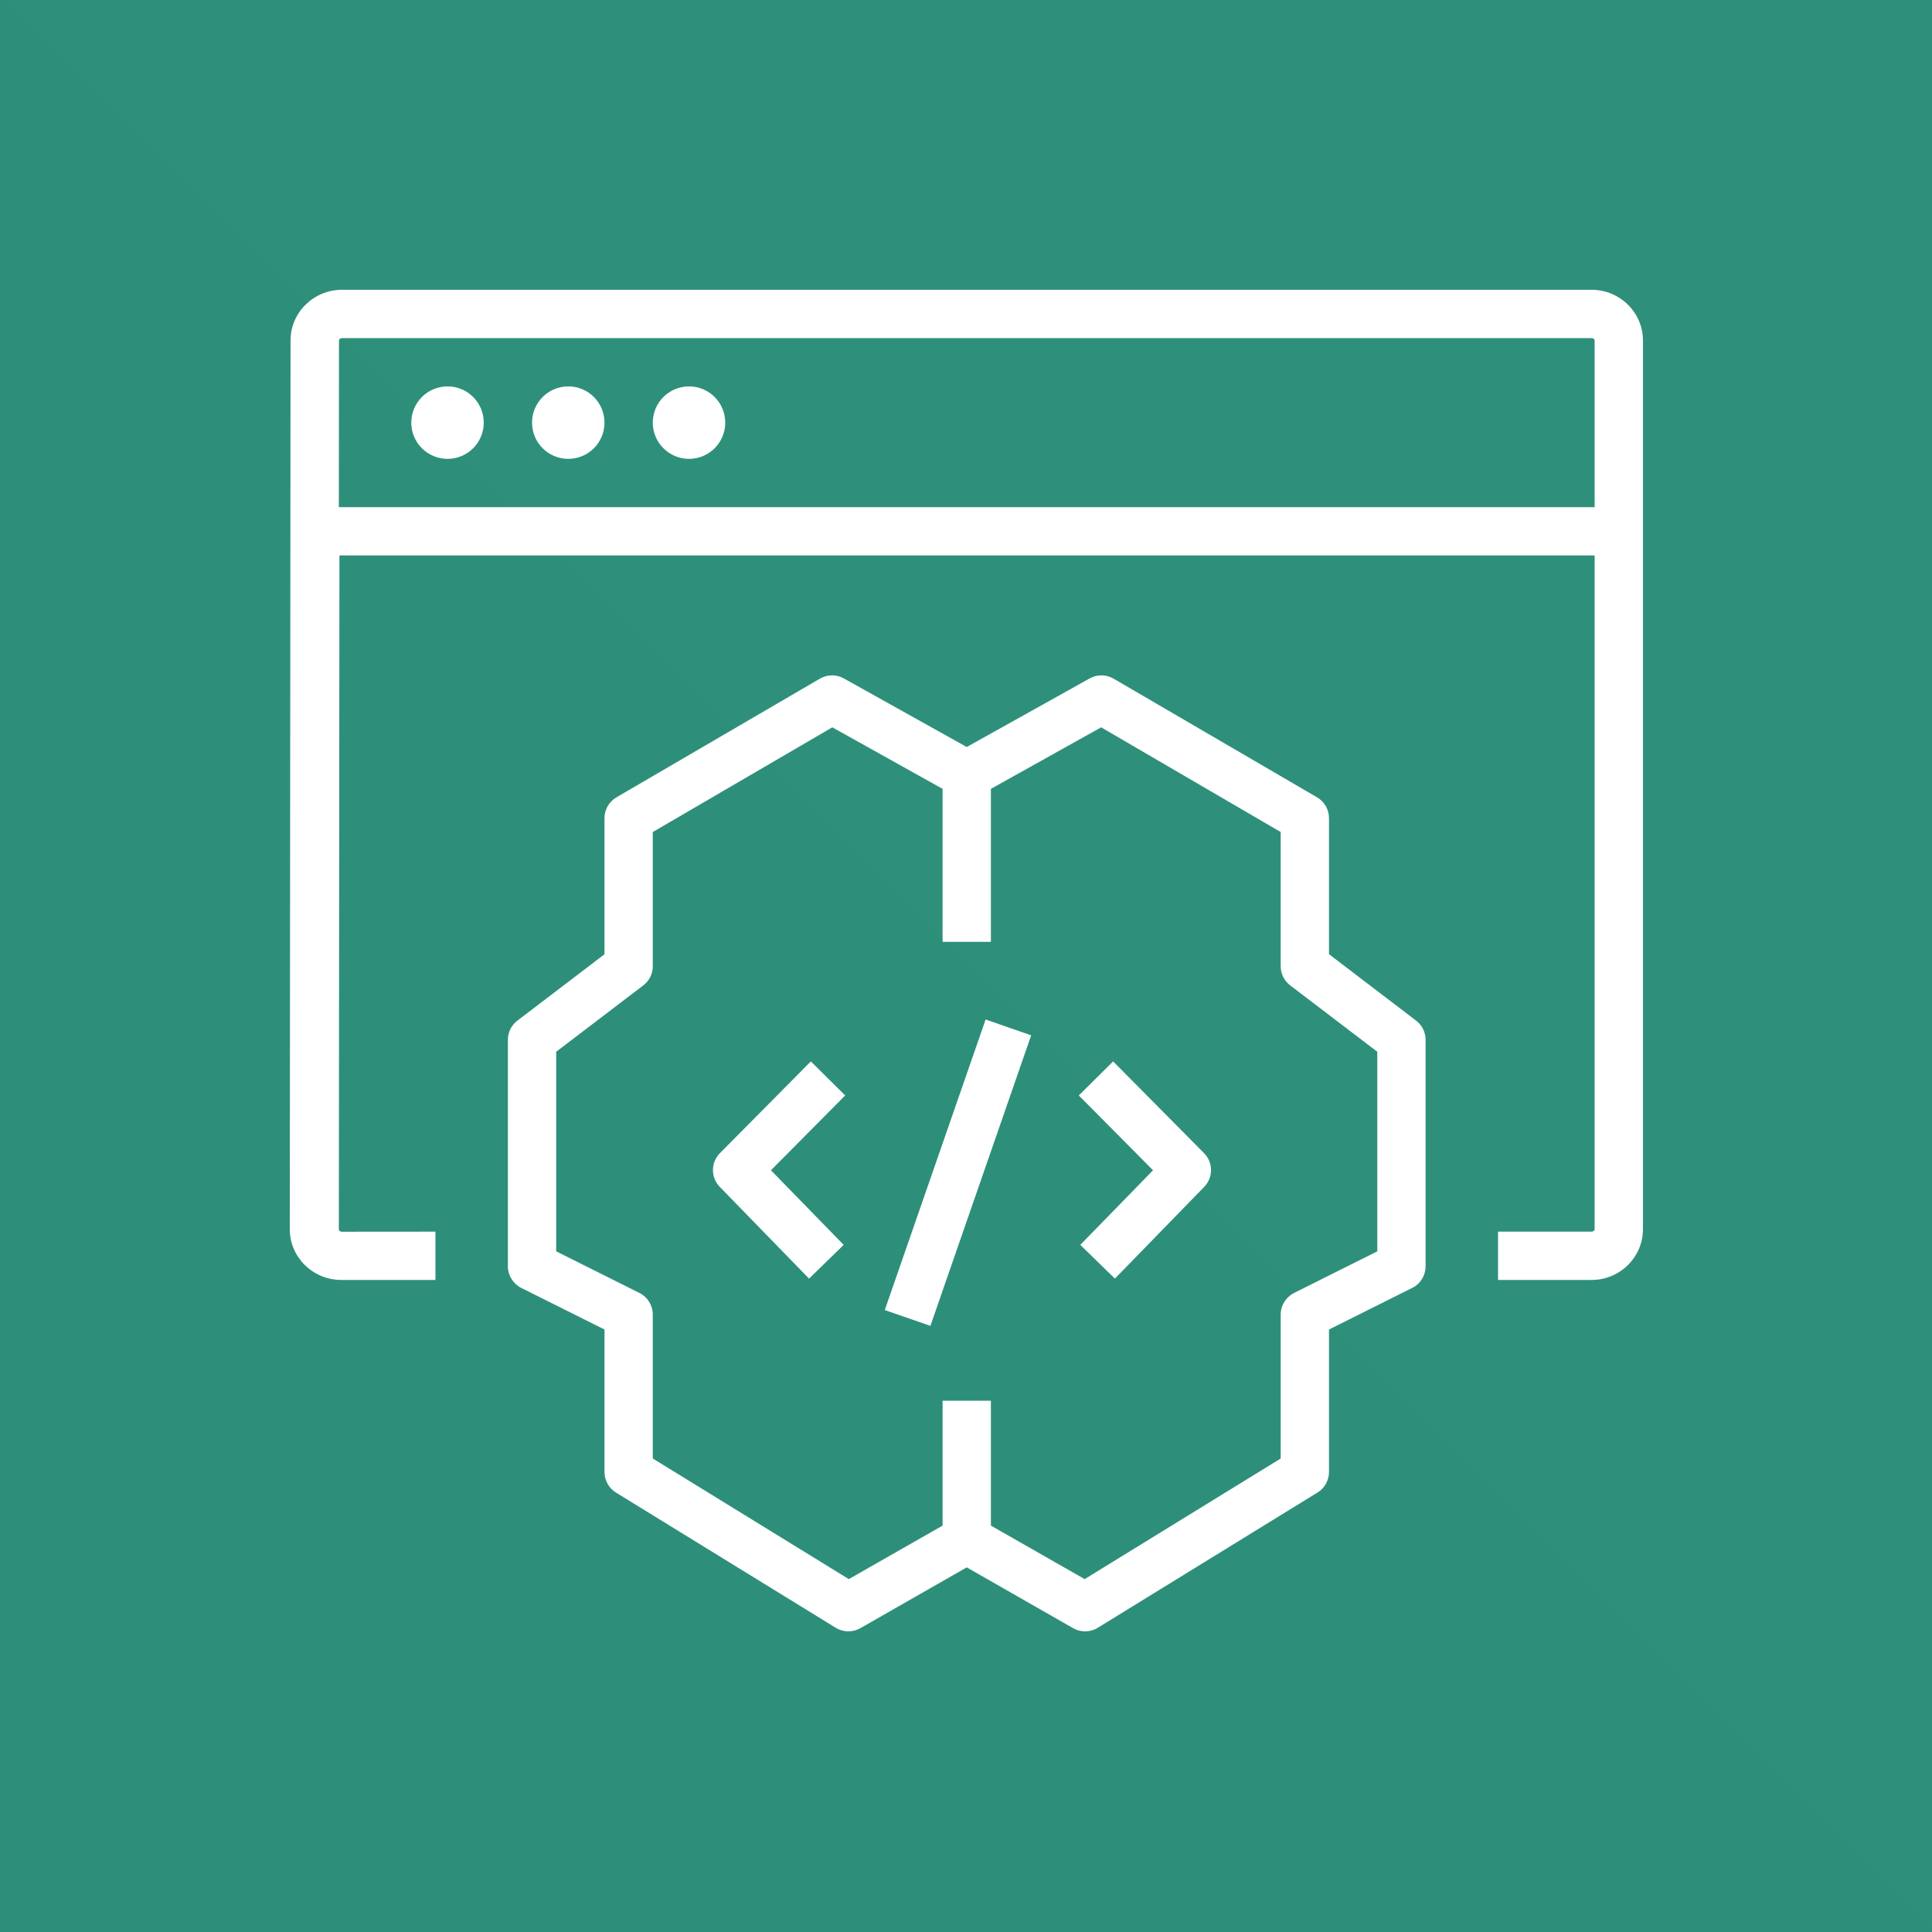 <svg width="26" height="26" viewBox="0 0 26 26" fill="none" xmlns="http://www.w3.org/2000/svg">
<rect x="0" y="0" width="26" height="26" fill="#808080" stroke="none"/>
<g clip-path="url(#clip0_3454_30117)">
<path d="M26 0H0V26H26V0Z" fill="url(#paint0_linear_3454_30117)"/>
<path fill-rule="evenodd" clip-rule="evenodd" d="M13.264 13.72L13.877 13.933L12.521 17.843L11.907 17.63L13.264 13.72ZM11.374 14.742L10.375 15.749L11.354 16.753L10.888 17.207L9.687 15.973C9.563 15.846 9.564 15.644 9.689 15.518L10.912 14.284L11.374 14.742ZM16.203 15.518C16.328 15.644 16.329 15.846 16.205 15.973L15.004 17.207L14.538 16.753L15.517 15.749L14.518 14.742L14.98 14.284L16.203 15.518ZM18.535 16.84L17.415 17.4C17.305 17.456 17.235 17.568 17.235 17.691V19.628L14.597 21.251L13.335 20.531V18.85H12.685V20.531L11.423 21.251L8.785 19.628V17.691C8.785 17.568 8.716 17.455 8.605 17.4L7.485 16.84L7.485 15.574L7.485 14.154L8.657 13.261C8.738 13.2 8.785 13.104 8.785 13.003V11.197L11.201 9.788L12.685 10.616V12.675H13.335V10.616L14.819 9.788L17.235 11.197V13.003C17.235 13.104 17.282 13.2 17.363 13.261L18.535 14.154L18.535 15.574L18.535 16.84ZM19.057 13.735L17.885 12.841V11.01C17.885 10.895 17.824 10.788 17.724 10.73L14.986 9.133C14.887 9.075 14.764 9.074 14.664 9.13L13.01 10.053L11.356 9.13C11.256 9.074 11.133 9.075 11.034 9.133L8.296 10.73C8.196 10.788 8.135 10.895 8.135 11.01V12.842L6.963 13.735C6.882 13.796 6.835 13.892 6.835 13.993L6.835 15.574L6.835 17.041C6.835 17.164 6.905 17.276 7.014 17.332L8.135 17.892V19.809C8.135 19.922 8.193 20.027 8.289 20.086L11.247 21.906C11.348 21.968 11.475 21.97 11.579 21.911L13.01 21.093L14.441 21.911C14.491 21.94 14.547 21.954 14.603 21.954C14.662 21.954 14.721 21.938 14.773 21.906L17.73 20.086C17.827 20.027 17.885 19.922 17.885 19.809V17.892L19.005 17.332C19.116 17.277 19.185 17.164 19.185 17.041L19.185 15.574L19.185 13.993C19.185 13.892 19.138 13.796 19.057 13.735ZM9.76 5.688C9.76 5.957 9.542 6.175 9.273 6.175C9.003 6.175 8.785 5.957 8.785 5.688C8.785 5.418 9.003 5.2 9.273 5.2C9.542 5.2 9.76 5.418 9.76 5.688ZM8.135 5.688C8.135 5.957 7.917 6.175 7.648 6.175C7.378 6.175 7.16 5.957 7.16 5.688C7.16 5.418 7.378 5.2 7.648 5.2C7.917 5.2 8.135 5.418 8.135 5.688ZM6.51 5.688C6.51 5.957 6.292 6.175 6.023 6.175C5.753 6.175 5.535 5.957 5.535 5.688C5.535 5.418 5.753 5.2 6.023 5.2C6.292 5.2 6.51 5.418 6.51 5.688ZM4.56 6.825L4.562 4.581C4.562 4.566 4.579 4.55 4.603 4.55H21.419C21.443 4.55 21.46 4.566 21.46 4.581V6.825H4.56ZM21.419 3.9H4.601C4.221 3.9 3.911 4.205 3.91 4.58L3.9 16.544C3.9 16.917 4.208 17.223 4.589 17.225L5.86 17.225V16.575L4.6 16.576C4.577 16.576 4.56 16.56 4.56 16.546L4.568 7.475H21.46V16.542C21.46 16.56 21.441 16.575 21.419 16.575L20.16 16.575V17.225L21.419 17.225C21.8 17.225 22.11 16.919 22.11 16.542V4.581C22.11 4.206 21.8 3.9 21.419 3.9Z" fill="white"/>
</g>
<defs>
<linearGradient id="paint0_linear_3454_30117" x1="0" y1="2600" x2="2600" y2="0" gradientUnits="userSpaceOnUse">
<stop stop-color="#055F4E"/>
<stop offset="1" stop-color="#56C0A7"/>
</linearGradient>
<clipPath id="clip0_3454_30117">
<rect width="26" height="26" fill="white"/>
</clipPath>
</defs>
</svg>
